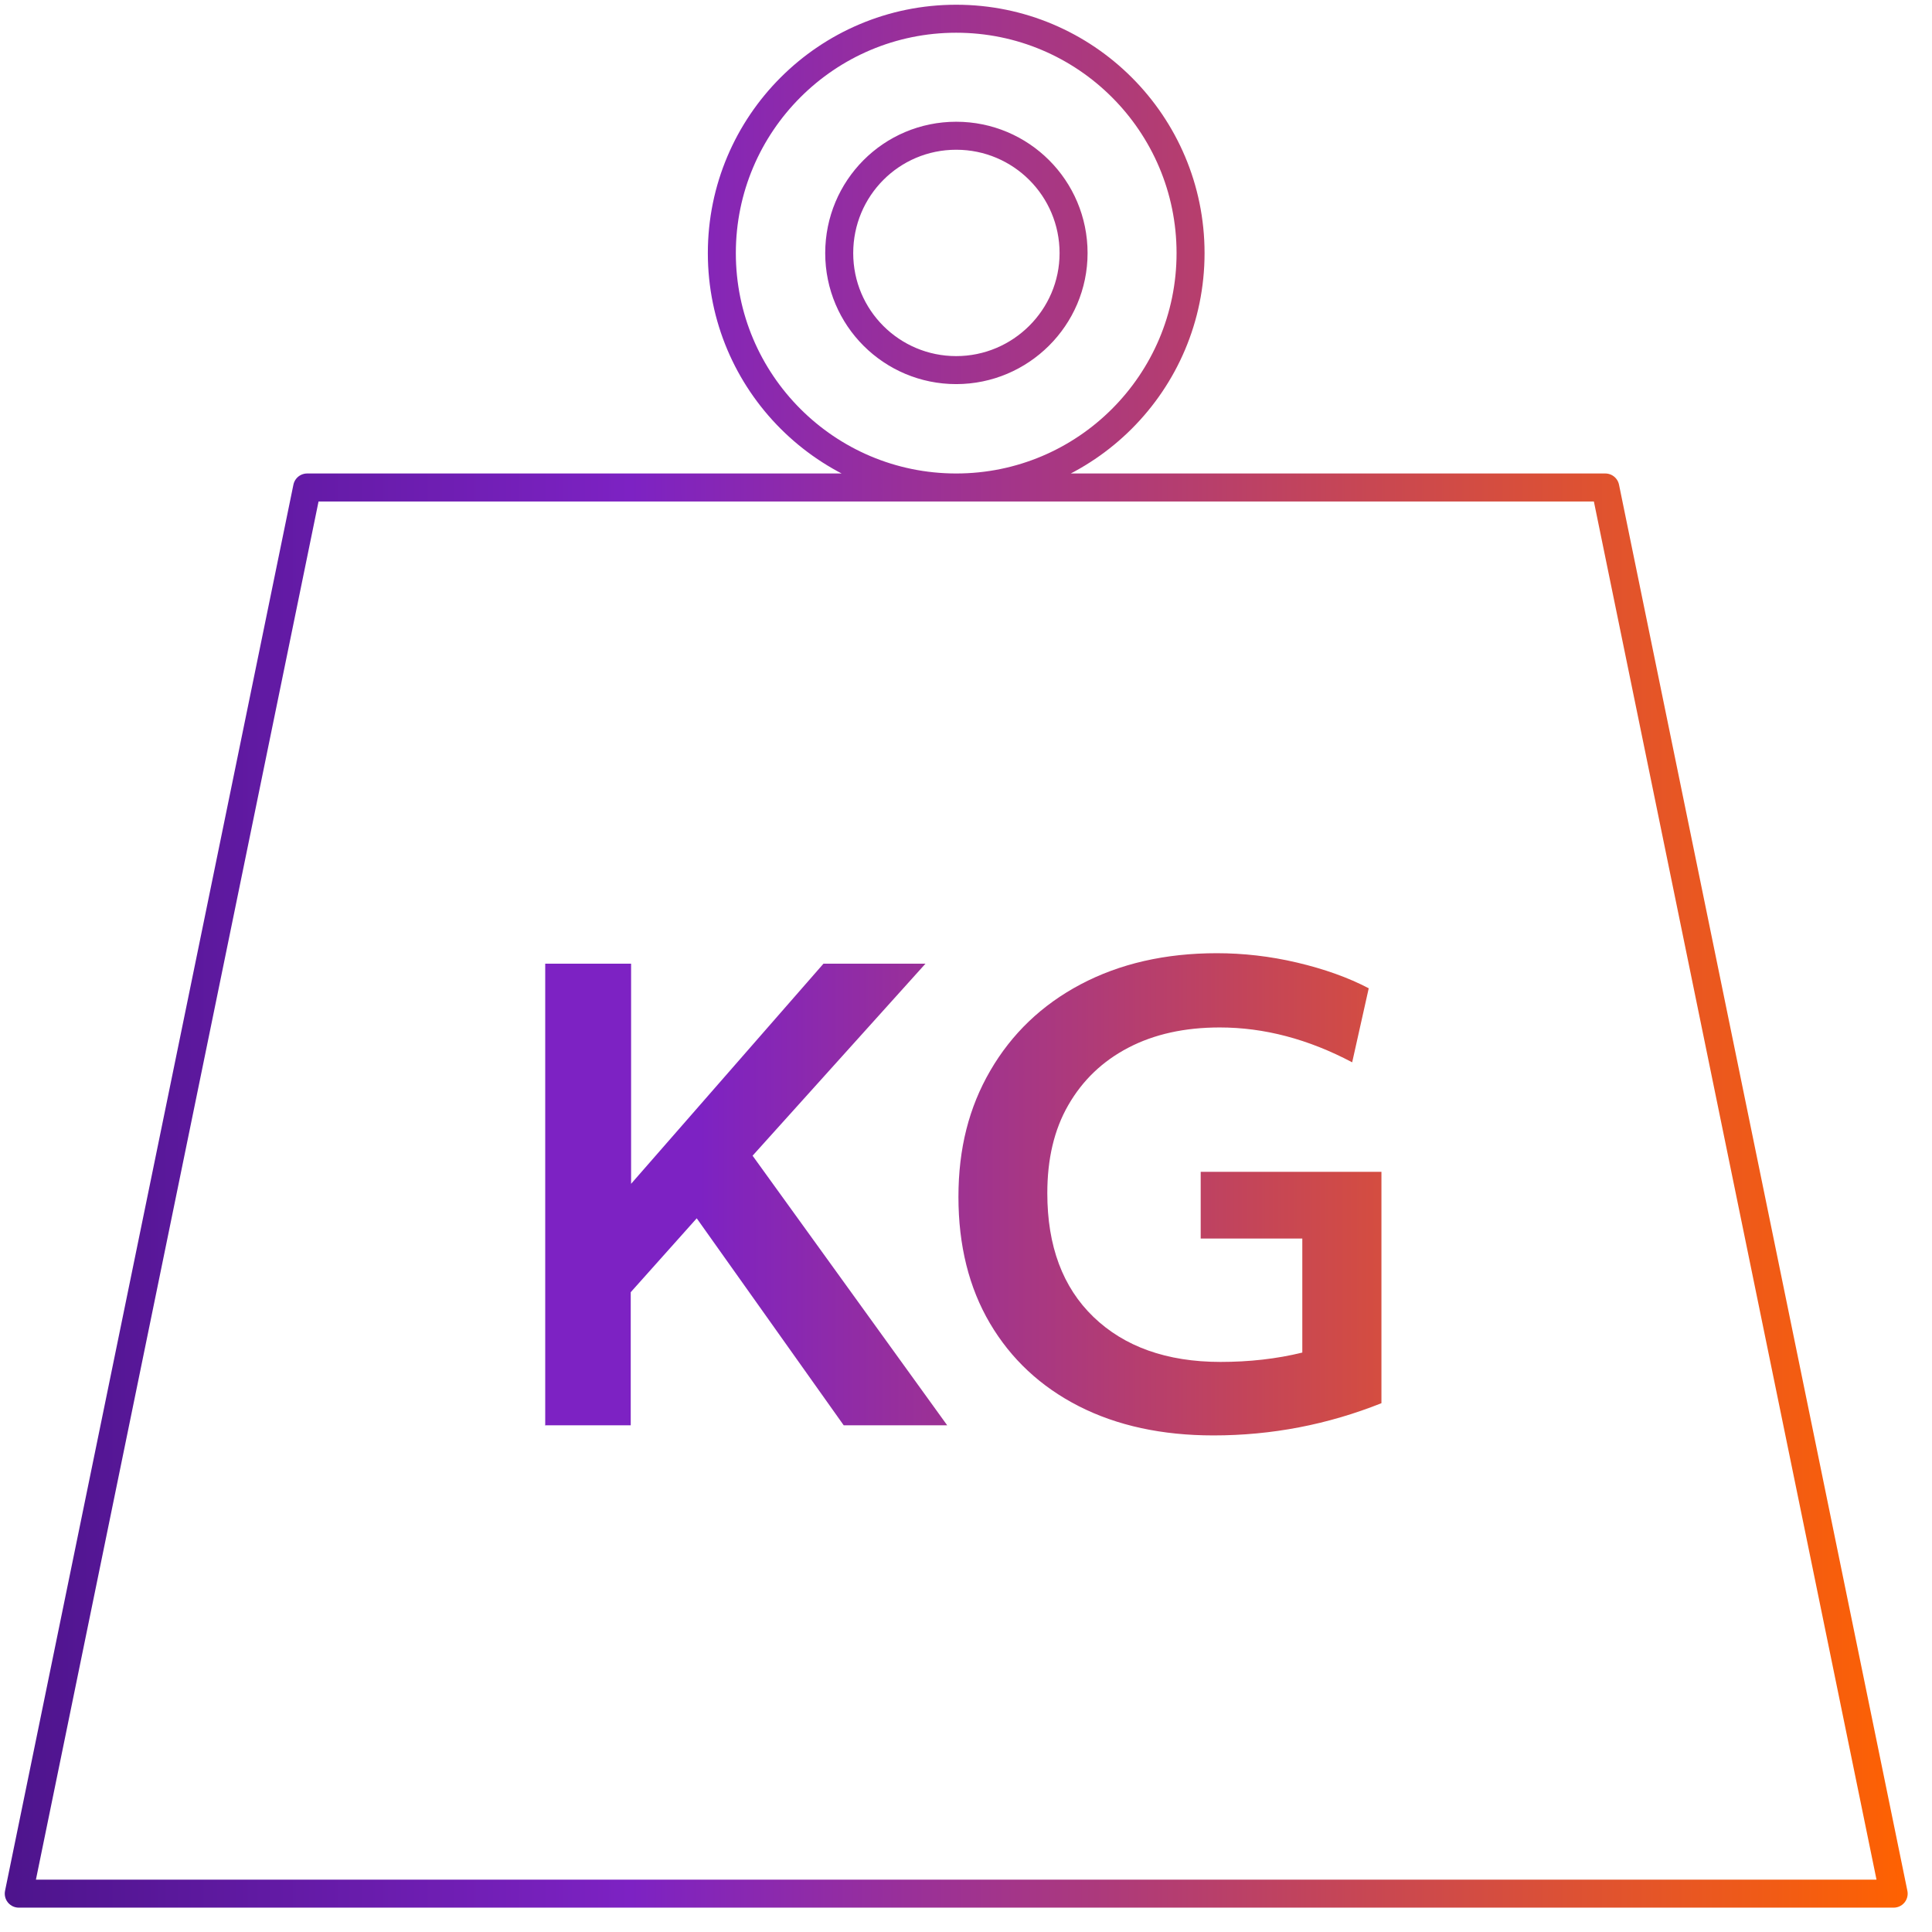 <svg width="69" height="69" viewBox="0 0 69 69" fill="none" xmlns="http://www.w3.org/2000/svg">
<g clip-path="url(#clip0_1012_227)">
<path d="M19.472 50.89V34.418H22.539V42.279L29.409 34.418H33.052L26.878 41.275L33.829 50.904H30.133L24.883 43.511L22.526 46.15V50.904H19.459L19.472 50.89ZM48.882 35.302L48.292 37.94C46.725 37.11 45.145 36.695 43.565 36.695C42.306 36.695 41.221 36.936 40.297 37.418C39.373 37.9 38.663 38.583 38.154 39.467C37.645 40.351 37.404 41.395 37.404 42.614C37.404 44.502 37.954 45.975 39.052 47.033C40.15 48.091 41.663 48.64 43.592 48.64C44.609 48.64 45.587 48.533 46.511 48.306V44.234H42.882V41.851H49.337V50.114C47.422 50.877 45.426 51.265 43.337 51.265C41.502 51.265 39.895 50.917 38.529 50.221C37.163 49.524 36.105 48.533 35.355 47.261C34.605 45.989 34.23 44.475 34.23 42.748C34.23 41.02 34.605 39.547 35.369 38.235C36.132 36.922 37.204 35.891 38.596 35.154C39.989 34.418 41.61 34.043 43.458 34.043C44.395 34.043 45.359 34.15 46.324 34.378C47.288 34.605 48.158 34.913 48.895 35.302H48.882Z" fill="url(#paint0_linear_1012_227)"/>
<path d="M67.631 67.63H0.67L10.969 17.41H57.332L67.631 67.63V67.63ZM42.52 9.04C42.52 4.419 38.771 0.669 34.15 0.669C29.53 0.669 25.78 4.419 25.78 9.04C25.78 13.66 29.53 17.41 34.15 17.41C38.771 17.41 42.52 13.66 42.52 9.04ZM38.342 9.04C38.342 6.723 36.467 4.848 34.15 4.848C31.834 4.848 29.972 6.723 29.972 9.04C29.972 11.356 31.847 13.218 34.15 13.218C36.454 13.218 38.342 11.343 38.342 9.04V9.04Z" stroke="url(#paint1_linear_1012_227)" stroke-linecap="round" stroke-linejoin="round"/>
</g>
<defs>
<linearGradient id="paint0_linear_1012_227" x1="7.165" y1="42.654" x2="61.202" y2="42.654" gradientUnits="userSpaceOnUse">
<stop offset="0.33" stop-color="#7D22C3"/>
<stop offset="1" stop-color="#FF6200"/>
</linearGradient>
<linearGradient id="paint1_linear_1012_227" x1="0" y1="34.15" x2="68.3" y2="34.15" gradientUnits="userSpaceOnUse">
<stop stop-color="#4D148C"/>
<stop offset="0.33" stop-color="#7D22C3"/>
<stop offset="1" stop-color="#FF6200"/>
</linearGradient>
<clipPath id="clip0_1012_227">
<rect width="68.3" height="68.3" fill="white"/>
</clipPath>
</defs>
</svg>
